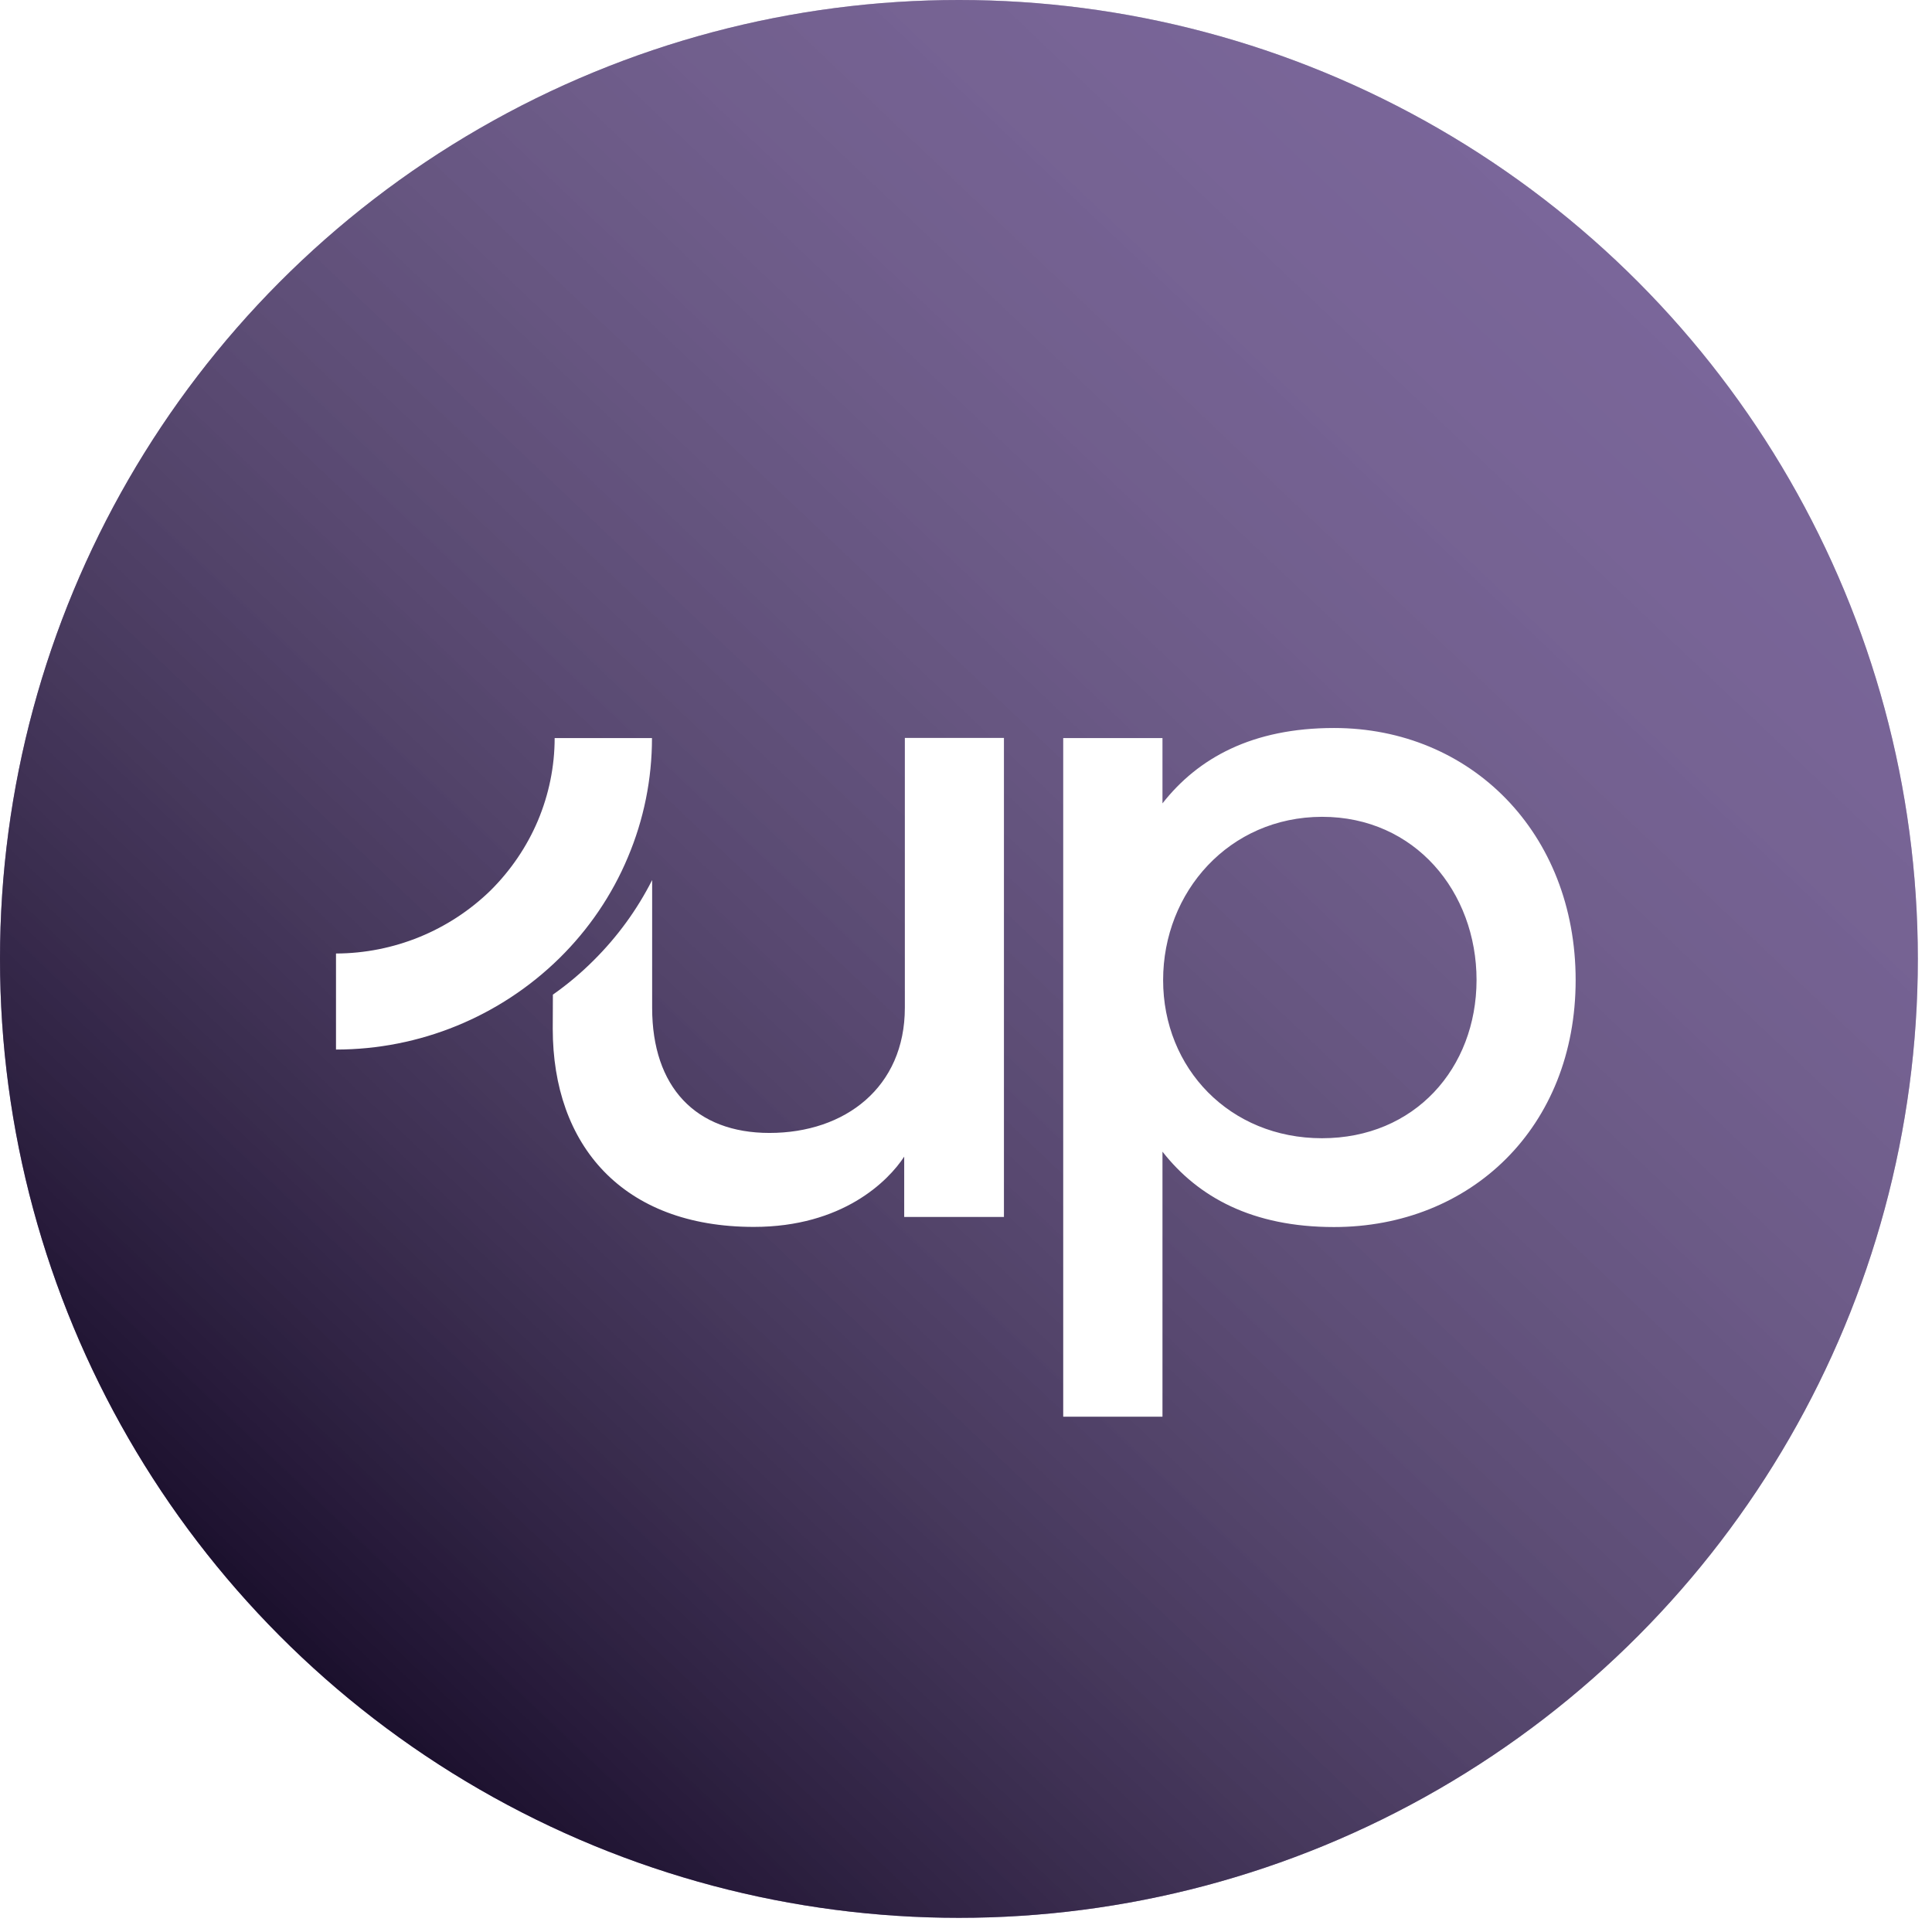 <svg width="69" height="69" viewBox="0 0 69 69" fill="none" xmlns="http://www.w3.org/2000/svg">
<circle cx="34.247" cy="34.247" r="34.247" fill="#41246E"/>
<circle cx="34.247" cy="34.247" r="34.247" fill="url(#paint0_linear_286_21209)" fill-opacity="0.6" style="mix-blend-mode:overlay"/>
<g filter="url(#filter0_d_286_21209)">
<path fill-rule="evenodd" clip-rule="evenodd" d="M41.517 24.692C42.79 23.069 44.725 22 47.642 22C52.528 22 56.273 25.744 56.273 31.003C56.273 36.262 52.528 39.823 47.642 39.823C44.725 39.823 42.79 38.754 41.517 37.131V46.597H37.972V22.36H41.517V24.692ZM41.54 31.003C41.54 34.158 43.92 36.651 47.214 36.651C50.525 36.651 52.728 34.153 52.734 31.003C52.734 27.848 50.531 25.172 47.22 25.172H47.214C43.903 25.178 41.54 27.848 41.54 31.003ZM19.746 31.523C20.266 31.157 20.757 30.746 21.207 30.294C22.052 29.454 22.755 28.488 23.291 27.43V31.992C23.291 34.827 24.849 36.462 27.481 36.462C30.187 36.462 32.316 34.827 32.316 31.992V22.354H35.855V39.463H32.293V37.308C31.722 38.183 30.09 39.818 26.922 39.818C22.229 39.818 19.741 36.896 19.741 32.741L19.746 31.523ZM12 33.484V30.054C14.066 30.048 16.047 29.237 17.52 27.802C18.239 27.087 18.816 26.241 19.21 25.31C19.604 24.372 19.809 23.372 19.809 22.36H23.285C23.285 23.823 22.994 25.27 22.423 26.619C21.858 27.968 21.025 29.191 19.98 30.22C17.851 32.312 14.986 33.484 12 33.484Z" fill="white"/>
</g>
<defs>
<filter id="filter0_d_286_21209" x="8" y="22" width="52.273" height="32.597" filterUnits="userSpaceOnUse" color-interpolation-filters="sRGB">
<feFlood flood-opacity="0" result="BackgroundImageFix"/>
<feColorMatrix in="SourceAlpha" type="matrix" values="0 0 0 0 0 0 0 0 0 0 0 0 0 0 0 0 0 0 127 0" result="hardAlpha"/>
<feOffset dy="4"/>
<feGaussianBlur stdDeviation="2"/>
<feComposite in2="hardAlpha" operator="out"/>
<feColorMatrix type="matrix" values="0 0 0 0 0 0 0 0 0 0 0 0 0 0 0 0 0 0 0.25 0"/>
<feBlend mode="normal" in2="BackgroundImageFix" result="effect1_dropShadow_286_21209"/>
<feBlend mode="normal" in="SourceGraphic" in2="effect1_dropShadow_286_21209" result="shape"/>
</filter>
<linearGradient id="paint0_linear_286_21209" x1="58" y1="10.5" x2="11" y2="60" gradientUnits="userSpaceOnUse">
<stop stop-color="white" stop-opacity="0.5"/>
<stop offset="1"/>
</linearGradient>
</defs>
</svg>
